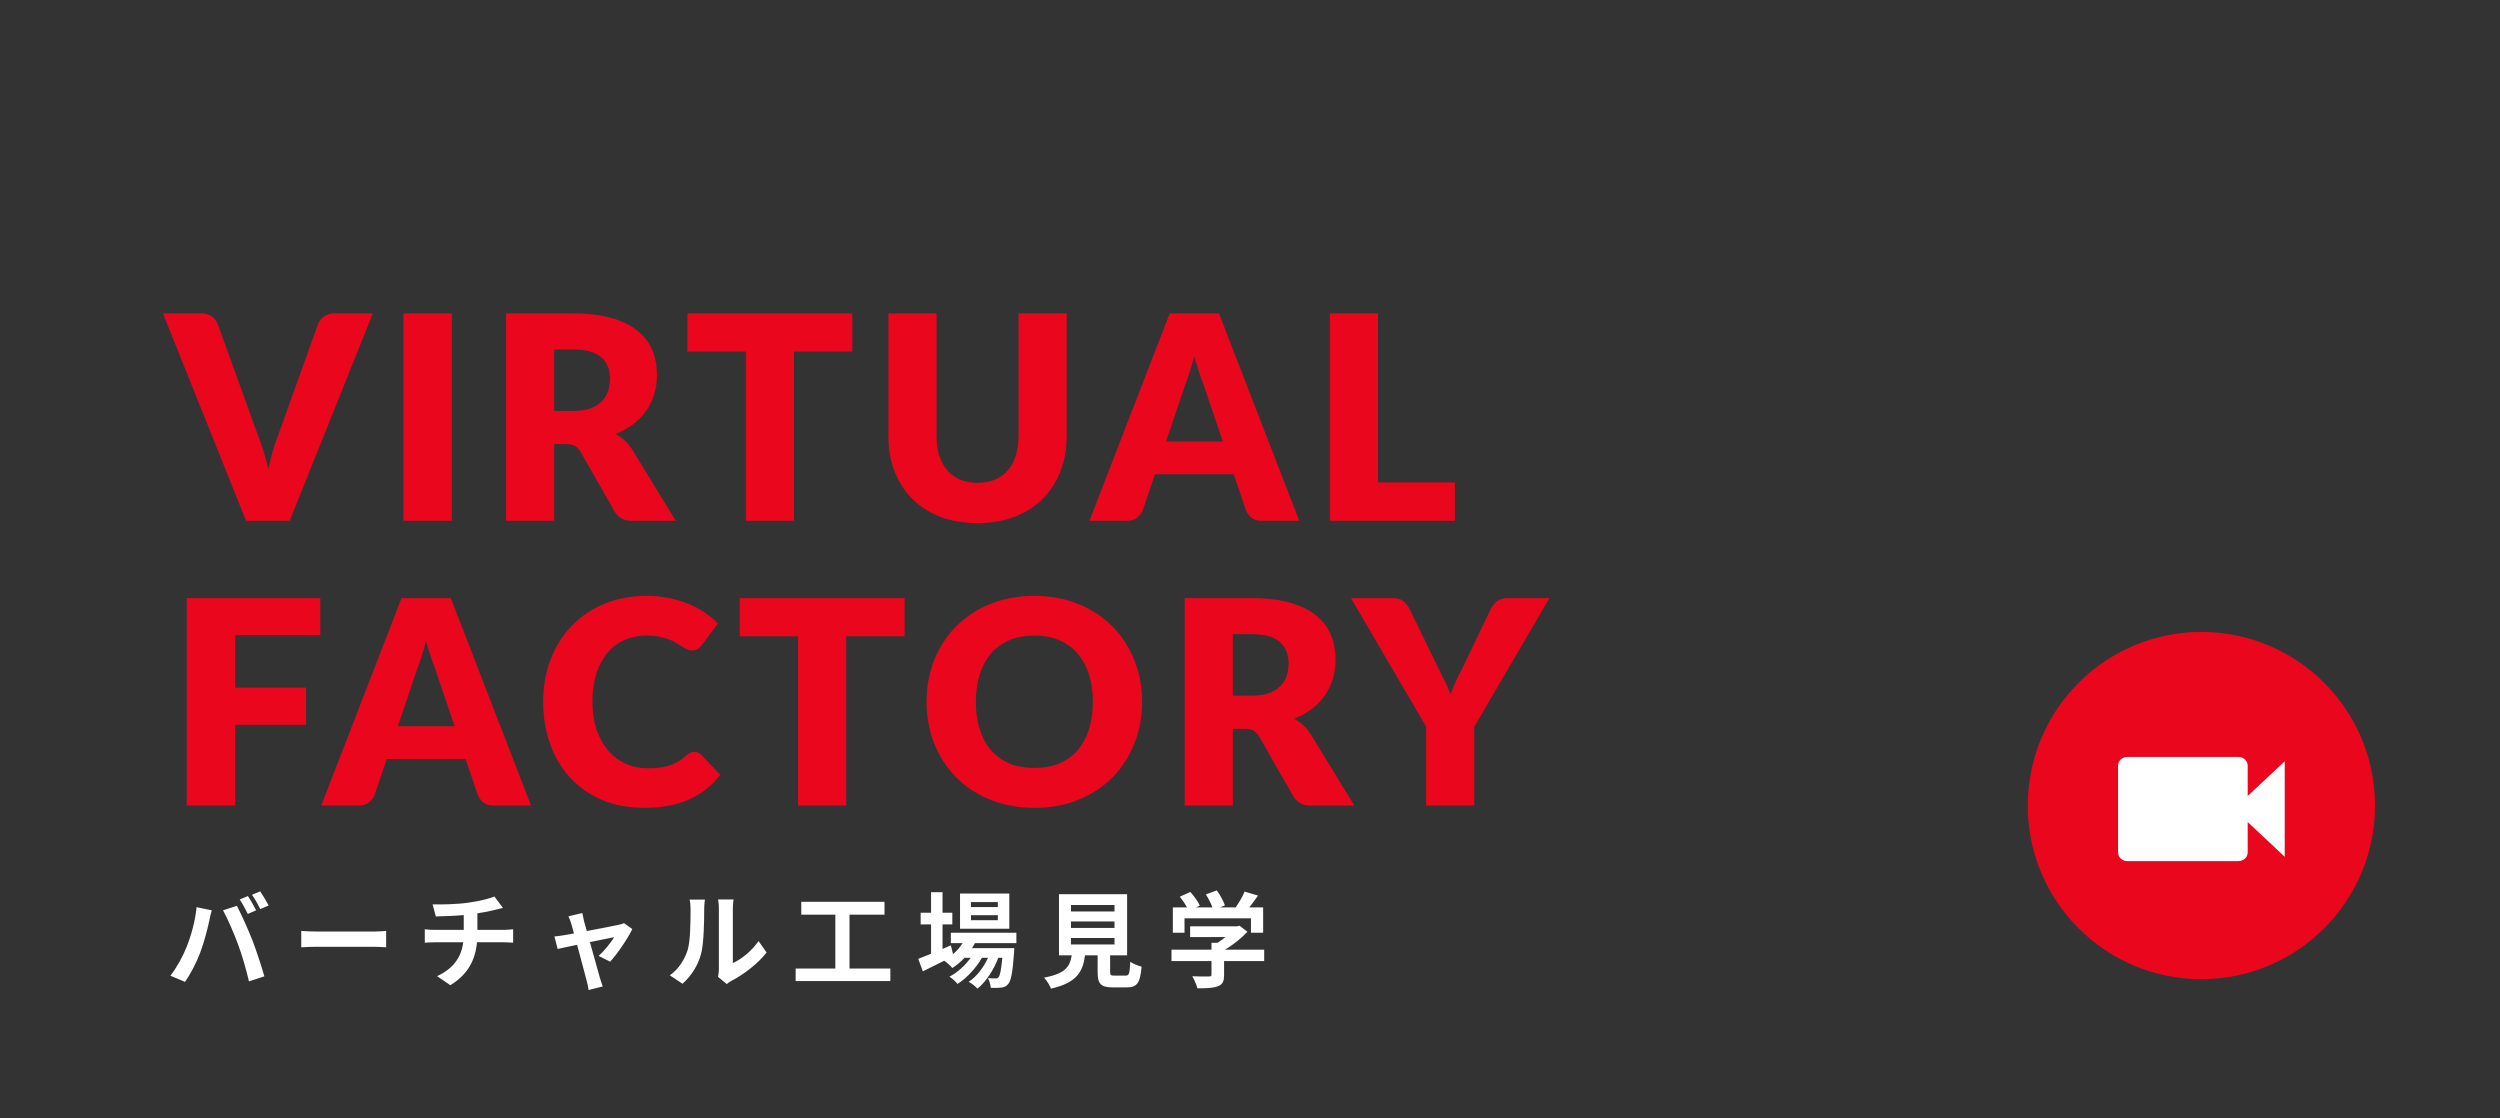 <svg width="360" height="161" viewBox="0 0 360 161" fill="none" xmlns="http://www.w3.org/2000/svg">
<rect x="0" y="0" width="360" height="161" fill="#333333" stroke="none"/>
<path d="M53.684 45.132L41.712 75H35.439L23.467 45.132H29.043C29.644 45.132 30.13 45.275 30.498 45.562C30.867 45.835 31.148 46.191 31.339 46.628L37.12 62.618C37.393 63.315 37.66 64.08 37.919 64.914C38.179 65.734 38.425 66.595 38.657 67.497C38.849 66.595 39.061 65.734 39.293 64.914C39.539 64.08 39.799 63.315 40.072 62.618L45.812 46.628C45.962 46.245 46.229 45.904 46.611 45.603C47.008 45.289 47.493 45.132 48.067 45.132H53.684ZM65.059 75H58.089V45.132H65.059V75ZM82.588 59.174C83.531 59.174 84.331 59.058 84.987 58.825C85.656 58.58 86.203 58.245 86.627 57.821C87.05 57.397 87.358 56.905 87.549 56.345C87.741 55.771 87.836 55.156 87.836 54.5C87.836 53.188 87.406 52.163 86.545 51.425C85.698 50.687 84.379 50.318 82.588 50.318H79.8V59.174H82.588ZM97.307 75H91.034C89.873 75 89.039 74.563 88.533 73.688L83.572 65.016C83.34 64.647 83.08 64.381 82.793 64.217C82.506 64.039 82.096 63.95 81.563 63.95H79.8V75H72.871V45.132H82.588C84.748 45.132 86.586 45.357 88.103 45.808C89.633 46.245 90.877 46.86 91.834 47.653C92.804 48.446 93.508 49.382 93.945 50.462C94.383 51.541 94.601 52.717 94.601 53.987C94.601 54.958 94.472 55.873 94.212 56.734C93.952 57.596 93.57 58.395 93.064 59.133C92.558 59.857 91.93 60.507 91.178 61.081C90.44 61.654 89.586 62.126 88.615 62.495C89.066 62.727 89.49 63.021 89.886 63.377C90.283 63.718 90.638 64.128 90.952 64.606L97.307 75ZM122.731 50.626H114.326V75H107.397V50.626H98.992V45.132H122.731V50.626ZM140.765 69.526C141.695 69.526 142.522 69.376 143.246 69.076C143.984 68.761 144.606 68.317 145.111 67.743C145.617 67.169 146 66.472 146.259 65.652C146.533 64.818 146.669 63.875 146.669 62.823V45.132H153.598V62.823C153.598 64.654 153.298 66.335 152.696 67.866C152.109 69.397 151.261 70.716 150.154 71.823C149.047 72.93 147.701 73.79 146.116 74.406C144.531 75.02 142.747 75.328 140.765 75.328C138.77 75.328 136.98 75.02 135.394 74.406C133.809 73.79 132.463 72.93 131.356 71.823C130.249 70.716 129.402 69.397 128.814 67.866C128.226 66.335 127.932 64.654 127.932 62.823V45.132H134.861V62.803C134.861 63.855 134.991 64.798 135.251 65.632C135.524 66.451 135.914 67.155 136.419 67.743C136.925 68.317 137.54 68.761 138.264 69.076C139.002 69.376 139.836 69.526 140.765 69.526ZM176.086 63.581L173.318 55.402C173.113 54.883 172.894 54.275 172.662 53.578C172.43 52.867 172.197 52.102 171.965 51.282C171.76 52.115 171.541 52.887 171.309 53.598C171.077 54.309 170.858 54.924 170.653 55.443L167.906 63.581H176.086ZM187.094 75H181.723C181.122 75 180.637 74.863 180.268 74.59C179.899 74.303 179.618 73.941 179.427 73.504L177.664 68.296H166.307L164.544 73.504C164.394 73.886 164.12 74.235 163.724 74.549C163.341 74.85 162.863 75 162.289 75H156.877L168.439 45.132H175.532L187.094 75ZM209.498 69.465V75H191.499V45.132H198.428V69.465H209.498ZM33.861 91.462V99.026H44.069V104.376H33.861V116H26.89V86.132H46.12V91.462H33.861ZM65.466 104.581L62.698 96.402C62.493 95.883 62.275 95.275 62.042 94.578C61.81 93.867 61.578 93.102 61.345 92.281C61.14 93.115 60.922 93.887 60.689 94.598C60.457 95.309 60.238 95.924 60.033 96.443L57.286 104.581H65.466ZM76.474 116H71.103C70.502 116 70.017 115.863 69.648 115.59C69.279 115.303 68.999 114.941 68.807 114.503L67.044 109.296H55.687L53.924 114.503C53.774 114.886 53.501 115.235 53.104 115.549C52.722 115.85 52.243 116 51.669 116H46.257L57.819 86.132H64.912L76.474 116ZM100.009 108.271C100.173 108.271 100.337 108.306 100.501 108.374C100.665 108.429 100.822 108.531 100.973 108.681L103.72 111.572C102.517 113.144 101.007 114.333 99.189 115.139C97.385 115.932 95.246 116.328 92.773 116.328C90.504 116.328 88.468 115.945 86.664 115.18C84.873 114.401 83.35 113.335 82.092 111.982C80.849 110.615 79.892 109.003 79.222 107.144C78.552 105.272 78.218 103.242 78.218 101.055C78.218 98.828 78.58 96.785 79.304 94.926C80.028 93.054 81.047 91.441 82.359 90.088C83.671 88.735 85.242 87.683 87.074 86.931C88.905 86.179 90.921 85.803 93.121 85.803C94.242 85.803 95.294 85.906 96.278 86.111C97.276 86.302 98.205 86.576 99.066 86.931C99.927 87.273 100.72 87.689 101.444 88.181C102.169 88.674 102.811 89.207 103.371 89.781L101.034 92.917C100.884 93.108 100.706 93.286 100.501 93.45C100.296 93.6 100.009 93.675 99.64 93.675C99.394 93.675 99.162 93.621 98.943 93.511C98.725 93.402 98.492 93.272 98.246 93.122C98 92.958 97.727 92.787 97.426 92.609C97.139 92.418 96.791 92.247 96.381 92.097C95.984 91.933 95.513 91.796 94.966 91.687C94.433 91.578 93.805 91.523 93.08 91.523C91.932 91.523 90.88 91.735 89.923 92.159C88.98 92.582 88.16 93.204 87.463 94.024C86.78 94.83 86.247 95.828 85.864 97.017C85.495 98.192 85.311 99.538 85.311 101.055C85.311 102.586 85.516 103.946 85.926 105.135C86.349 106.324 86.916 107.328 87.627 108.148C88.352 108.955 89.192 109.57 90.149 109.993C91.105 110.417 92.13 110.629 93.224 110.629C93.852 110.629 94.426 110.602 94.946 110.547C95.465 110.479 95.95 110.376 96.401 110.239C96.852 110.089 97.276 109.898 97.672 109.665C98.069 109.419 98.472 109.112 98.882 108.743C99.046 108.606 99.223 108.497 99.415 108.415C99.606 108.319 99.804 108.271 100.009 108.271ZM130.258 91.626H121.853V116H114.924V91.626H106.519V86.132H130.258V91.626ZM164.463 101.055C164.463 103.215 164.087 105.224 163.336 107.082C162.598 108.941 161.552 110.561 160.199 111.941C158.846 113.308 157.213 114.38 155.3 115.159C153.4 115.939 151.288 116.328 148.965 116.328C146.642 116.328 144.523 115.939 142.61 115.159C140.697 114.38 139.057 113.308 137.69 111.941C136.337 110.561 135.285 108.941 134.533 107.082C133.795 105.224 133.426 103.215 133.426 101.055C133.426 98.896 133.795 96.887 134.533 95.028C135.285 93.17 136.337 91.557 137.69 90.191C139.057 88.824 140.697 87.751 142.61 86.972C144.523 86.193 146.642 85.803 148.965 85.803C151.288 85.803 153.4 86.2 155.3 86.993C157.213 87.772 158.846 88.844 160.199 90.211C161.552 91.578 162.598 93.19 163.336 95.049C164.087 96.908 164.463 98.91 164.463 101.055ZM157.37 101.055C157.37 99.579 157.179 98.254 156.796 97.079C156.413 95.889 155.86 94.885 155.136 94.065C154.425 93.245 153.55 92.616 152.512 92.179C151.473 91.742 150.291 91.523 148.965 91.523C147.626 91.523 146.43 91.742 145.378 92.179C144.339 92.616 143.457 93.245 142.733 94.065C142.022 94.885 141.476 95.889 141.093 97.079C140.71 98.254 140.519 99.579 140.519 101.055C140.519 102.545 140.71 103.884 141.093 105.073C141.476 106.249 142.022 107.246 142.733 108.066C143.457 108.886 144.339 109.515 145.378 109.952C146.43 110.376 147.626 110.588 148.965 110.588C150.291 110.588 151.473 110.376 152.512 109.952C153.55 109.515 154.425 108.886 155.136 108.066C155.86 107.246 156.413 106.249 156.796 105.073C157.179 103.884 157.37 102.545 157.37 101.055ZM180.308 100.174C181.251 100.174 182.05 100.058 182.706 99.826C183.376 99.579 183.923 99.245 184.346 98.821C184.77 98.397 185.077 97.905 185.269 97.345C185.46 96.771 185.556 96.156 185.556 95.5C185.556 94.188 185.125 93.163 184.264 92.425C183.417 91.687 182.098 91.318 180.308 91.318H177.52V100.174H180.308ZM195.027 116H188.754C187.592 116 186.758 115.563 186.253 114.688L181.292 106.016C181.059 105.647 180.8 105.381 180.513 105.217C180.226 105.039 179.816 104.95 179.283 104.95H177.52V116H170.591V86.132H180.308C182.467 86.132 184.305 86.357 185.822 86.808C187.353 87.245 188.597 87.86 189.553 88.653C190.524 89.446 191.227 90.382 191.665 91.462C192.102 92.541 192.321 93.716 192.321 94.987C192.321 95.958 192.191 96.874 191.931 97.734C191.672 98.596 191.289 99.395 190.783 100.133C190.278 100.857 189.649 101.506 188.897 102.08C188.159 102.654 187.305 103.126 186.335 103.495C186.786 103.727 187.209 104.021 187.606 104.376C188.002 104.718 188.357 105.128 188.672 105.606L195.027 116ZM212.294 104.643V116H205.365V104.643L194.541 86.132H200.65C201.252 86.132 201.723 86.275 202.065 86.562C202.42 86.835 202.714 87.191 202.946 87.628L207.169 96.32C207.525 97.003 207.846 97.646 208.133 98.247C208.42 98.835 208.673 99.415 208.891 99.99C209.096 99.402 209.329 98.814 209.588 98.227C209.862 97.625 210.176 96.99 210.531 96.32L214.713 87.628C214.809 87.45 214.925 87.273 215.062 87.095C215.199 86.917 215.356 86.76 215.533 86.624C215.725 86.473 215.937 86.357 216.169 86.275C216.415 86.179 216.681 86.132 216.968 86.132H223.118L212.294 104.643Z" fill="#EA071D"/>
<path d="M35.7 129.03C36.075 129.585 36.6 130.53 36.885 131.085L35.685 131.61C35.37 130.995 34.92 130.095 34.515 129.525L35.7 129.03ZM37.47 128.355C37.86 128.925 38.415 129.87 38.685 130.395L37.485 130.905C37.185 130.29 36.69 129.405 36.285 128.85L37.47 128.355ZM26.88 136.335C27.555 134.655 28.125 132.54 28.305 130.635L30.495 131.085C30.36 131.52 30.195 132.255 30.135 132.585C29.925 133.635 29.385 135.705 28.86 137.1C28.32 138.555 27.435 140.265 26.64 141.39L24.54 140.505C25.485 139.275 26.37 137.655 26.88 136.335ZM34.29 136.02C33.72 134.445 32.745 132.225 32.115 131.085L34.11 130.44C34.725 131.595 35.76 133.905 36.33 135.36C36.855 136.71 37.65 139.11 38.07 140.595L35.85 141.315C35.43 139.53 34.89 137.64 34.29 136.02ZM43.38 134.055C43.92 134.1 45.015 134.145 45.795 134.145H53.85C54.555 134.145 55.215 134.085 55.605 134.055V136.41C55.245 136.395 54.48 136.335 53.85 136.335H45.795C44.94 136.335 43.935 136.365 43.38 136.41V134.055ZM62.295 130.23C63.435 130.26 65.76 130.23 67.41 129.99C68.91 129.78 70.44 129.435 71.19 129.09L72.42 130.74C71.91 130.86 71.52 130.965 71.265 131.025C70.53 131.22 69.645 131.385 68.745 131.52V133.905H72.525C72.855 133.905 73.56 133.845 73.89 133.815V135.75C73.485 135.72 72.975 135.69 72.57 135.69H68.685C68.46 138.21 67.38 140.34 64.845 141.87L62.94 140.565C65.22 139.515 66.42 137.91 66.705 135.69H62.58C62.115 135.69 61.56 135.72 61.17 135.75V133.815C61.575 133.86 62.085 133.905 62.55 133.905H66.78V131.775C65.34 131.895 63.765 131.94 62.76 131.97L62.295 130.23ZM83.853 131.475C83.913 131.82 84.004 132.225 84.094 132.615C84.198 132.975 84.334 133.485 84.499 134.07C86.403 133.71 88.504 133.305 89.088 133.17C89.359 133.125 89.644 133.035 89.853 132.93L91.053 133.785C90.424 135.105 88.909 137.355 87.859 138.48L86.209 137.655C86.974 136.965 88.023 135.69 88.428 134.955C88.069 135.015 86.569 135.33 84.948 135.66C85.519 137.73 86.163 140.04 86.388 140.82C86.478 141.075 86.674 141.75 86.793 142.05L84.754 142.56C84.709 142.155 84.603 141.66 84.484 141.24C84.258 140.43 83.644 138.09 83.103 136.05C81.844 136.32 80.749 136.545 80.299 136.65L79.834 134.85C80.314 134.805 80.719 134.76 81.213 134.67C81.424 134.64 81.963 134.55 82.653 134.415C82.504 133.83 82.368 133.35 82.263 133.02C82.159 132.63 82.008 132.27 81.844 131.955L83.853 131.475ZM103.399 140.67C103.459 140.385 103.519 139.965 103.519 139.56V130.815C103.519 130.14 103.414 129.57 103.399 129.525H105.634C105.619 129.57 105.529 130.155 105.529 130.83V138.675C106.744 138.15 108.229 136.965 109.234 135.51L110.389 137.16C109.144 138.78 106.984 140.4 105.304 141.255C104.974 141.435 104.794 141.585 104.659 141.705L103.399 140.67ZM96.454 140.445C97.773 139.515 98.584 138.135 99.004 136.86C99.424 135.57 99.439 132.735 99.439 130.92C99.439 130.32 99.394 129.915 99.303 129.54H101.509C101.494 129.615 101.404 130.275 101.404 130.905C101.404 132.675 101.359 135.84 100.954 137.355C100.504 139.05 99.558 140.52 98.284 141.66L96.454 140.445ZM122.329 139.47H128.209V141.27H114.574V139.47H120.289V131.715H115.384V129.855H127.369V131.715H122.329V139.47ZM143.689 130.62V129.9H139.819V130.62H143.689ZM143.689 132.51V131.79H139.819V132.51H143.689ZM145.339 128.67V133.74H138.244V128.67H145.339ZM146.359 135.81H140.389C140.269 136.05 140.119 136.29 139.969 136.53H146.059C146.059 136.53 146.044 136.935 146.029 137.145C145.819 140.07 145.579 141.27 145.174 141.705C144.889 142.05 144.559 142.17 144.184 142.215C143.839 142.26 143.269 142.275 142.669 142.245C142.639 141.825 142.489 141.225 142.264 140.85C142.744 140.895 143.134 140.895 143.329 140.895C143.539 140.895 143.659 140.865 143.779 140.73C143.989 140.505 144.169 139.74 144.334 137.925H143.749C143.134 139.605 141.964 141.42 140.749 142.365C140.449 142.02 139.939 141.615 139.489 141.375C140.629 140.655 141.634 139.32 142.279 137.925H141.394C140.584 139.365 139.189 140.865 137.884 141.69C137.599 141.345 137.134 140.895 136.714 140.64C137.824 140.085 138.979 139.035 139.774 137.925H138.889C138.334 138.51 137.749 139.005 137.134 139.395C136.909 139.11 136.339 138.585 135.964 138.345C134.884 138.885 133.804 139.425 132.889 139.875L132.229 138.075C132.739 137.88 133.369 137.625 134.074 137.34V133.11H132.574V131.43H134.074V128.475H135.724V131.43H137.134V133.11H135.724V136.65L136.924 136.125L137.239 137.4C137.779 136.935 138.244 136.395 138.619 135.81H136.924V134.31H146.359V135.81ZM154.219 135.075V136.005H160.489V135.075H154.219ZM154.219 132.69V133.62H160.489V132.69H154.219ZM154.219 130.32V131.25H160.489V130.32H154.219ZM160.519 140.49H162.079C162.589 140.49 162.679 140.235 162.754 138.495C163.129 138.78 163.924 139.08 164.389 139.2C164.194 141.57 163.729 142.185 162.244 142.185H160.264C158.479 142.185 158.059 141.645 158.059 139.965V137.565H156.244C155.929 139.95 155.044 141.525 151.339 142.365C151.174 141.885 150.694 141.15 150.349 140.775C153.424 140.205 154.069 139.2 154.324 137.565H152.494V128.76H162.304V137.565H159.859V139.95C159.859 140.43 159.949 140.49 160.519 140.49ZM170.569 132.24V134.31H168.889V130.665H170.929C170.659 130.17 170.254 129.585 169.894 129.12L171.409 128.445C171.934 129.03 172.534 129.825 172.774 130.41L172.234 130.665H174.589C174.379 130.08 174.004 129.36 173.644 128.79L175.219 128.22C175.699 128.865 176.194 129.78 176.389 130.38L175.669 130.665H177.934C178.429 129.96 178.939 129.09 179.224 128.385L181.159 128.97C180.754 129.54 180.304 130.14 179.899 130.665H181.894V134.31H180.139V132.24H170.569ZM182.044 136.755V138.39H176.269V140.385C176.269 141.315 176.074 141.78 175.339 142.035C174.634 142.29 173.704 142.32 172.429 142.32C172.309 141.81 171.964 141.06 171.694 140.58C172.654 140.625 173.764 140.625 174.064 140.61C174.379 140.61 174.454 140.55 174.454 140.34V138.39H168.694V136.755H174.454V135.765H175.309C175.699 135.525 176.104 135.24 176.464 134.94H171.379V133.395H178.114L178.504 133.305L179.629 134.175C178.774 135.09 177.604 136.05 176.374 136.755H182.044Z" fill="white"/>
<circle cx="317" cy="116" r="25" fill="#EA071D"/>
<path d="M323.667 114.625V110.25C323.667 109.918 323.526 109.601 323.276 109.366C323.026 109.132 322.687 109 322.333 109H306.333C305.98 109 305.641 109.132 305.391 109.366C305.14 109.601 305 109.918 305 110.25V122.75C305 123.082 305.14 123.399 305.391 123.634C305.641 123.868 305.98 124 306.333 124H322.333C322.687 124 323.026 123.868 323.276 123.634C323.526 123.399 323.667 123.082 323.667 122.75V118.375L329 123.375V109.625L323.667 114.625Z" fill="white"/>
</svg>
